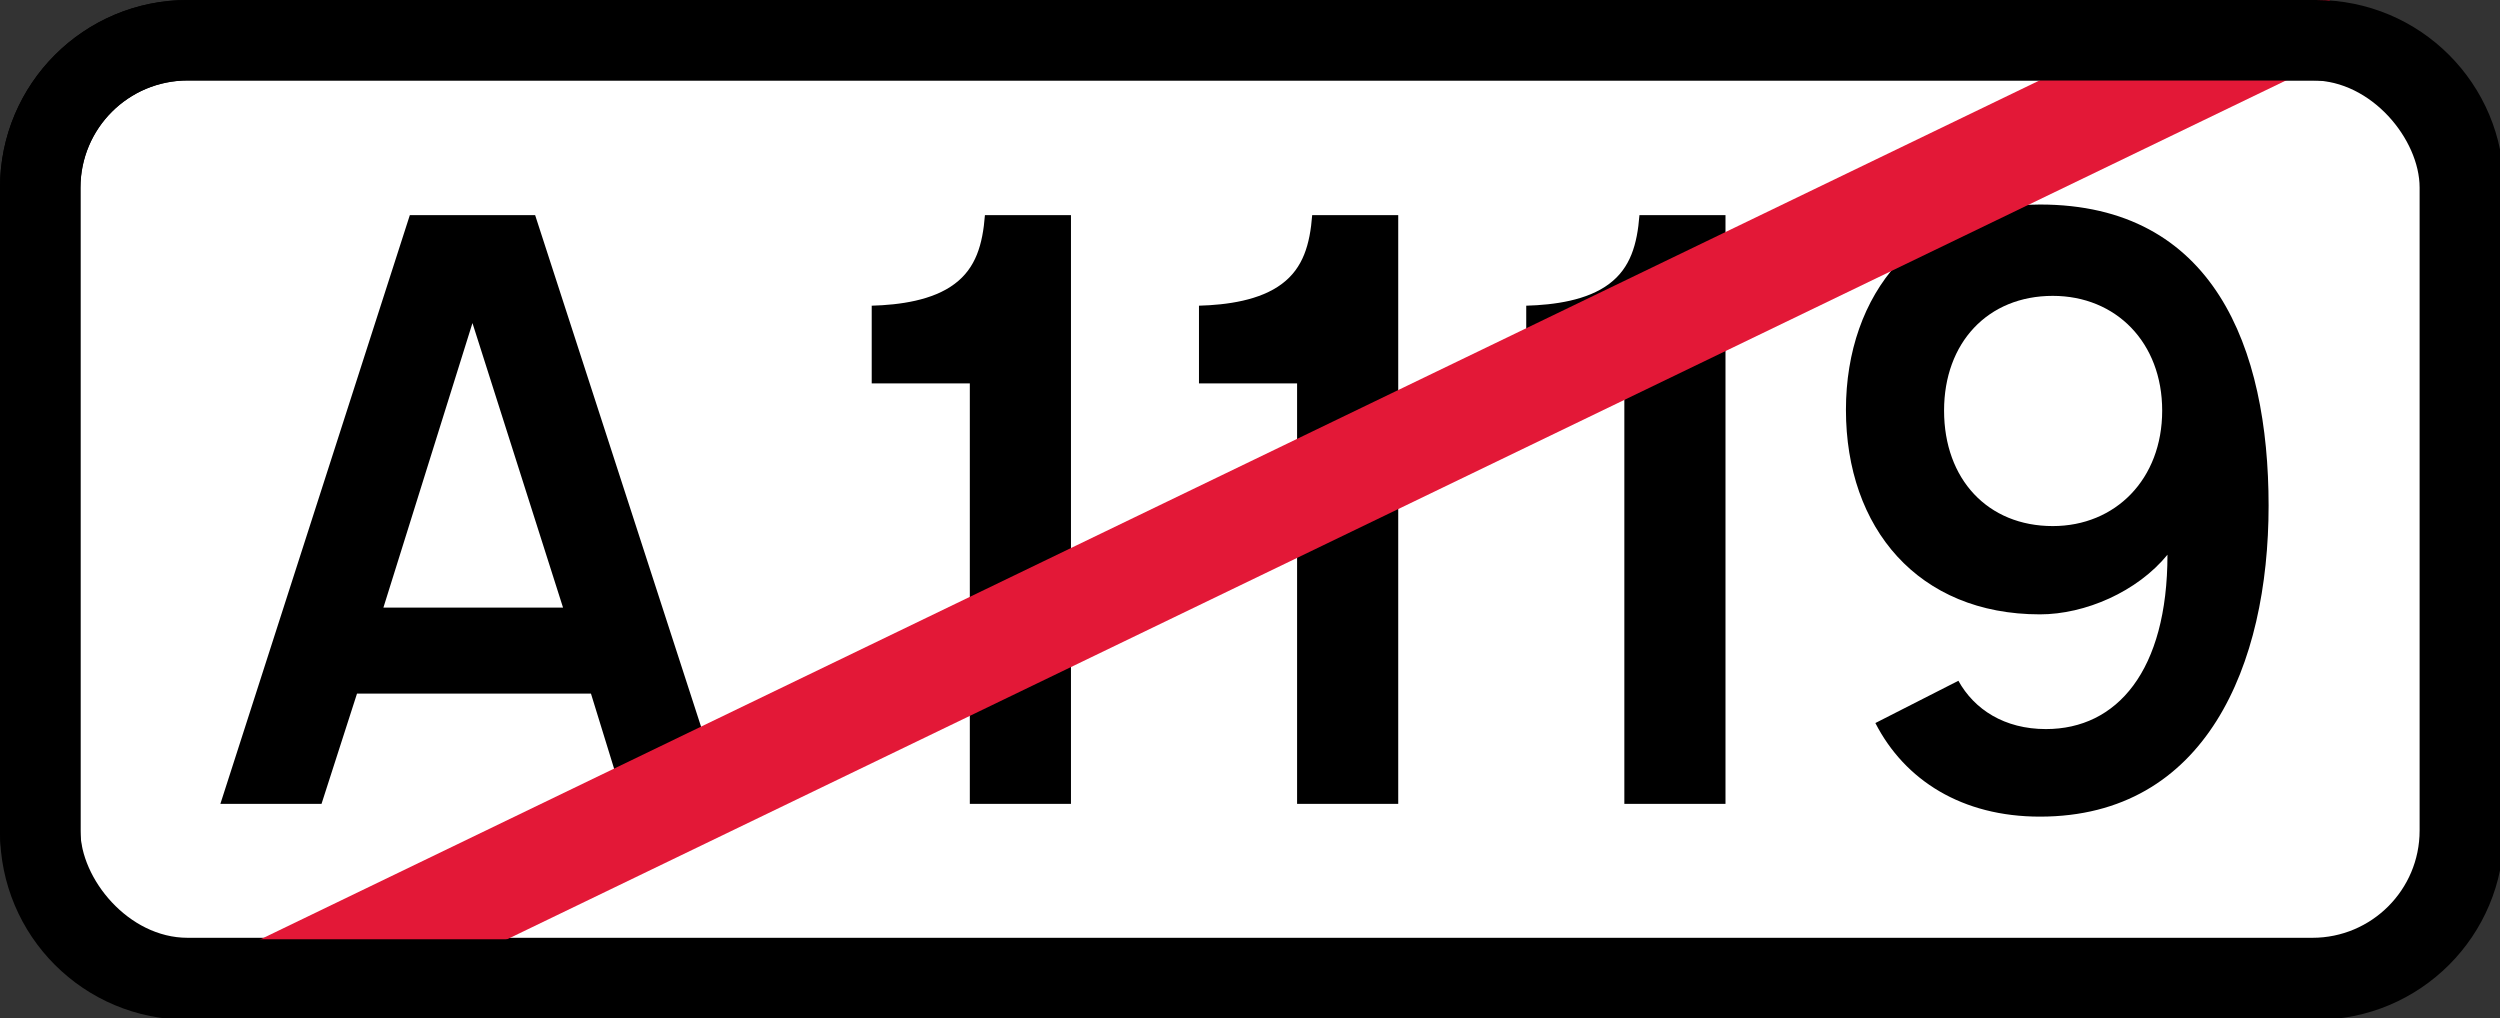 <?xml version="1.0" encoding="UTF-8" standalone="no"?>
<svg
   xmlns:dc="http://purl.org/dc/elements/1.1/"
   xmlns:cc="http://creativecommons.org/ns#"
   xmlns:rdf="http://www.w3.org/1999/02/22-rdf-syntax-ns#"
   xmlns:svg="http://www.w3.org/2000/svg"
   xmlns="http://www.w3.org/2000/svg"
   id="svg8"
   version="1.1"
   viewBox="0 0 123.433 50.271"
   height="190"
   width="466.518">
  <rect x="0" y="0" width="123.433" height="50.271" fill="#333333" stroke="none"/>
  <defs
     id="defs2" />
  <rect
     style="opacity:1;fill:#000000;fill-opacity:1;fill-rule:nonzero;stroke:none;stroke-width:0.265;stroke-linecap:butt;stroke-linejoin:miter;stroke-miterlimit:4;stroke-dasharray:none;stroke-opacity:1"
     id="rect837"
     width="123.433"
     height="50.271"
     x="-2.7755576e-17"
     y="0"
     rx="9.26"
     ry="9.26" />
  <rect
     style="opacity:1;fill:#ffffff;fill-opacity:1;fill-rule:nonzero;stroke:none;stroke-width:0.132;stroke-linecap:butt;stroke-linejoin:miter;stroke-miterlimit:4;stroke-dasharray:none;stroke-opacity:1"
     id="rect839"
     width="115.495"
     height="42.333"
     x="3.969"
     y="3.969"
     rx="5.292"
     ry="5.292" />
  <g
     aria-label="A"
     style="font-style:normal;font-variant:normal;font-weight:normal;font-stretch:normal;font-size:37.265px;line-height:125%;font-family:'Transport New';-inkscape-font-specification:'Transport New';text-align:start;letter-spacing:0px;word-spacing:0px;writing-mode:lr-tb;text-anchor:start;fill:#000000;fill-opacity:1;stroke:none;stroke-width:0.265px;stroke-linecap:butt;stroke-linejoin:miter;stroke-opacity:1"
     id="text817"
     transform="translate(10.583,-257.312)">
    <path
       d="m 8.347,287.311 4.397,-14.049 4.472,14.049 z M 15.838,267.933 H 9.652 L 0.298,297 H 5.292 l 1.751,-5.441 H 18.595 L 20.272,297 h 4.994 z"
       style="text-align:start;text-anchor:start;fill:#000000;fill-opacity:1;stroke-width:0.265px"
       id="path843" />
  </g>
  <g
     id="text835"
     style="font-style:normal;font-variant:normal;font-weight:normal;font-stretch:normal;font-size:37.265px;line-height:125%;font-family:'Transport New';-inkscape-font-specification:'Transport New';text-align:center;letter-spacing:0px;word-spacing:0px;writing-mode:lr-tb;text-anchor:middle;fill:#000000;fill-opacity:1;stroke:none;stroke-width:0.265px;stroke-linecap:butt;stroke-linejoin:miter;stroke-opacity:1"
     aria-label="1119">
    <path
       id="path3977"
       style="fill:#000000;fill-opacity:1;stroke-width:0.265px"
       d="m 52.877,10.621 h -4.248 c -0.112,1.453 -0.447,2.609 -1.491,3.391 -1.081,0.82 -2.72,1.043 -4.099,1.081 v 3.838 h 4.844 V 39.688 h 4.994 z" />
    <path
       id="path3979"
       style="fill:#000000;fill-opacity:1;stroke-width:0.265px"
       d="m 69.035,10.621 h -4.248 c -0.112,1.453 -0.447,2.609 -1.491,3.391 -1.081,0.82 -2.72,1.043 -4.099,1.081 v 3.838 h 4.844 V 39.688 h 4.994 z" />
    <path
       id="path3981"
       style="fill:#000000;fill-opacity:1;stroke-width:0.265px"
       d="m 85.193,10.621 h -4.248 c -0.112,1.453 -0.447,2.609 -1.491,3.391 -1.081,0.82 -2.72,1.043 -4.099,1.081 v 3.838 h 4.844 V 39.688 h 4.994 z" />
    <path
       id="path3983"
       style="fill:#000000;fill-opacity:1;stroke-width:0.265px"
       d="m 106.754,20.272 c 0,3.391 -2.31,5.702 -5.403,5.702 -3.205,0 -5.366,-2.31 -5.366,-5.702 0,-3.354 2.161,-5.664 5.366,-5.664 3.13,0 5.403,2.31 5.403,5.664 z m 5.254,4.695 c 0,-7.826 -2.72,-14.869 -11.291,-14.869 -6,0 -9.577,4.397 -9.577,10.136 0,5.851 3.577,10.099 9.577,10.099 2.236,0 4.807,-1.118 6.298,-2.944 0,5.739 -2.497,8.608 -6,8.608 -2.05,0 -3.54,-0.969 -4.323,-2.385 l -4.099,2.087 c 1.453,2.832 4.285,4.621 8.124,4.621 8.198,0 11.291,-7.49 11.291,-15.353 z" />
  </g>
  <path
     id="path3839"
     d="M 10.881,50.271 115.01,-3.5958782e-6"
     style="fill:none;fill-rule:evenodd;stroke:#e31837;stroke-width:5.292;stroke-linecap:butt;stroke-linejoin:miter;stroke-opacity:1;stroke-miterlimit:4;stroke-dasharray:none" />
  <path
     id="rect3841"
     transform="scale(0.265)"
     d="M 35 0 C 15.61 0 0 15.61 0 35 L 0 155 C 0 174.39 15.61 190 35 190 L 431.518 190 C 450.908 190 466.518 174.39 466.518 155 L 466.518 35 C 466.518 15.61 450.908 0 431.518 0 L 35 0 z M 35 15 L 431.518 15 C 442.598 15 451.518 23.92 451.518 35 L 451.518 155 C 451.518 166.08 442.598 175 431.518 175 L 35 175 C 23.92 175 15 166.08 15 155 L 15 35 C 15 23.92 23.92 15 35 15 z "
     style="opacity:1;fill:#000000;fill-opacity:1;fill-rule:nonzero;stroke:none;stroke-width:1;stroke-linecap:butt;stroke-linejoin:miter;stroke-miterlimit:4;stroke-dasharray:none;stroke-opacity:1" />
</svg>
